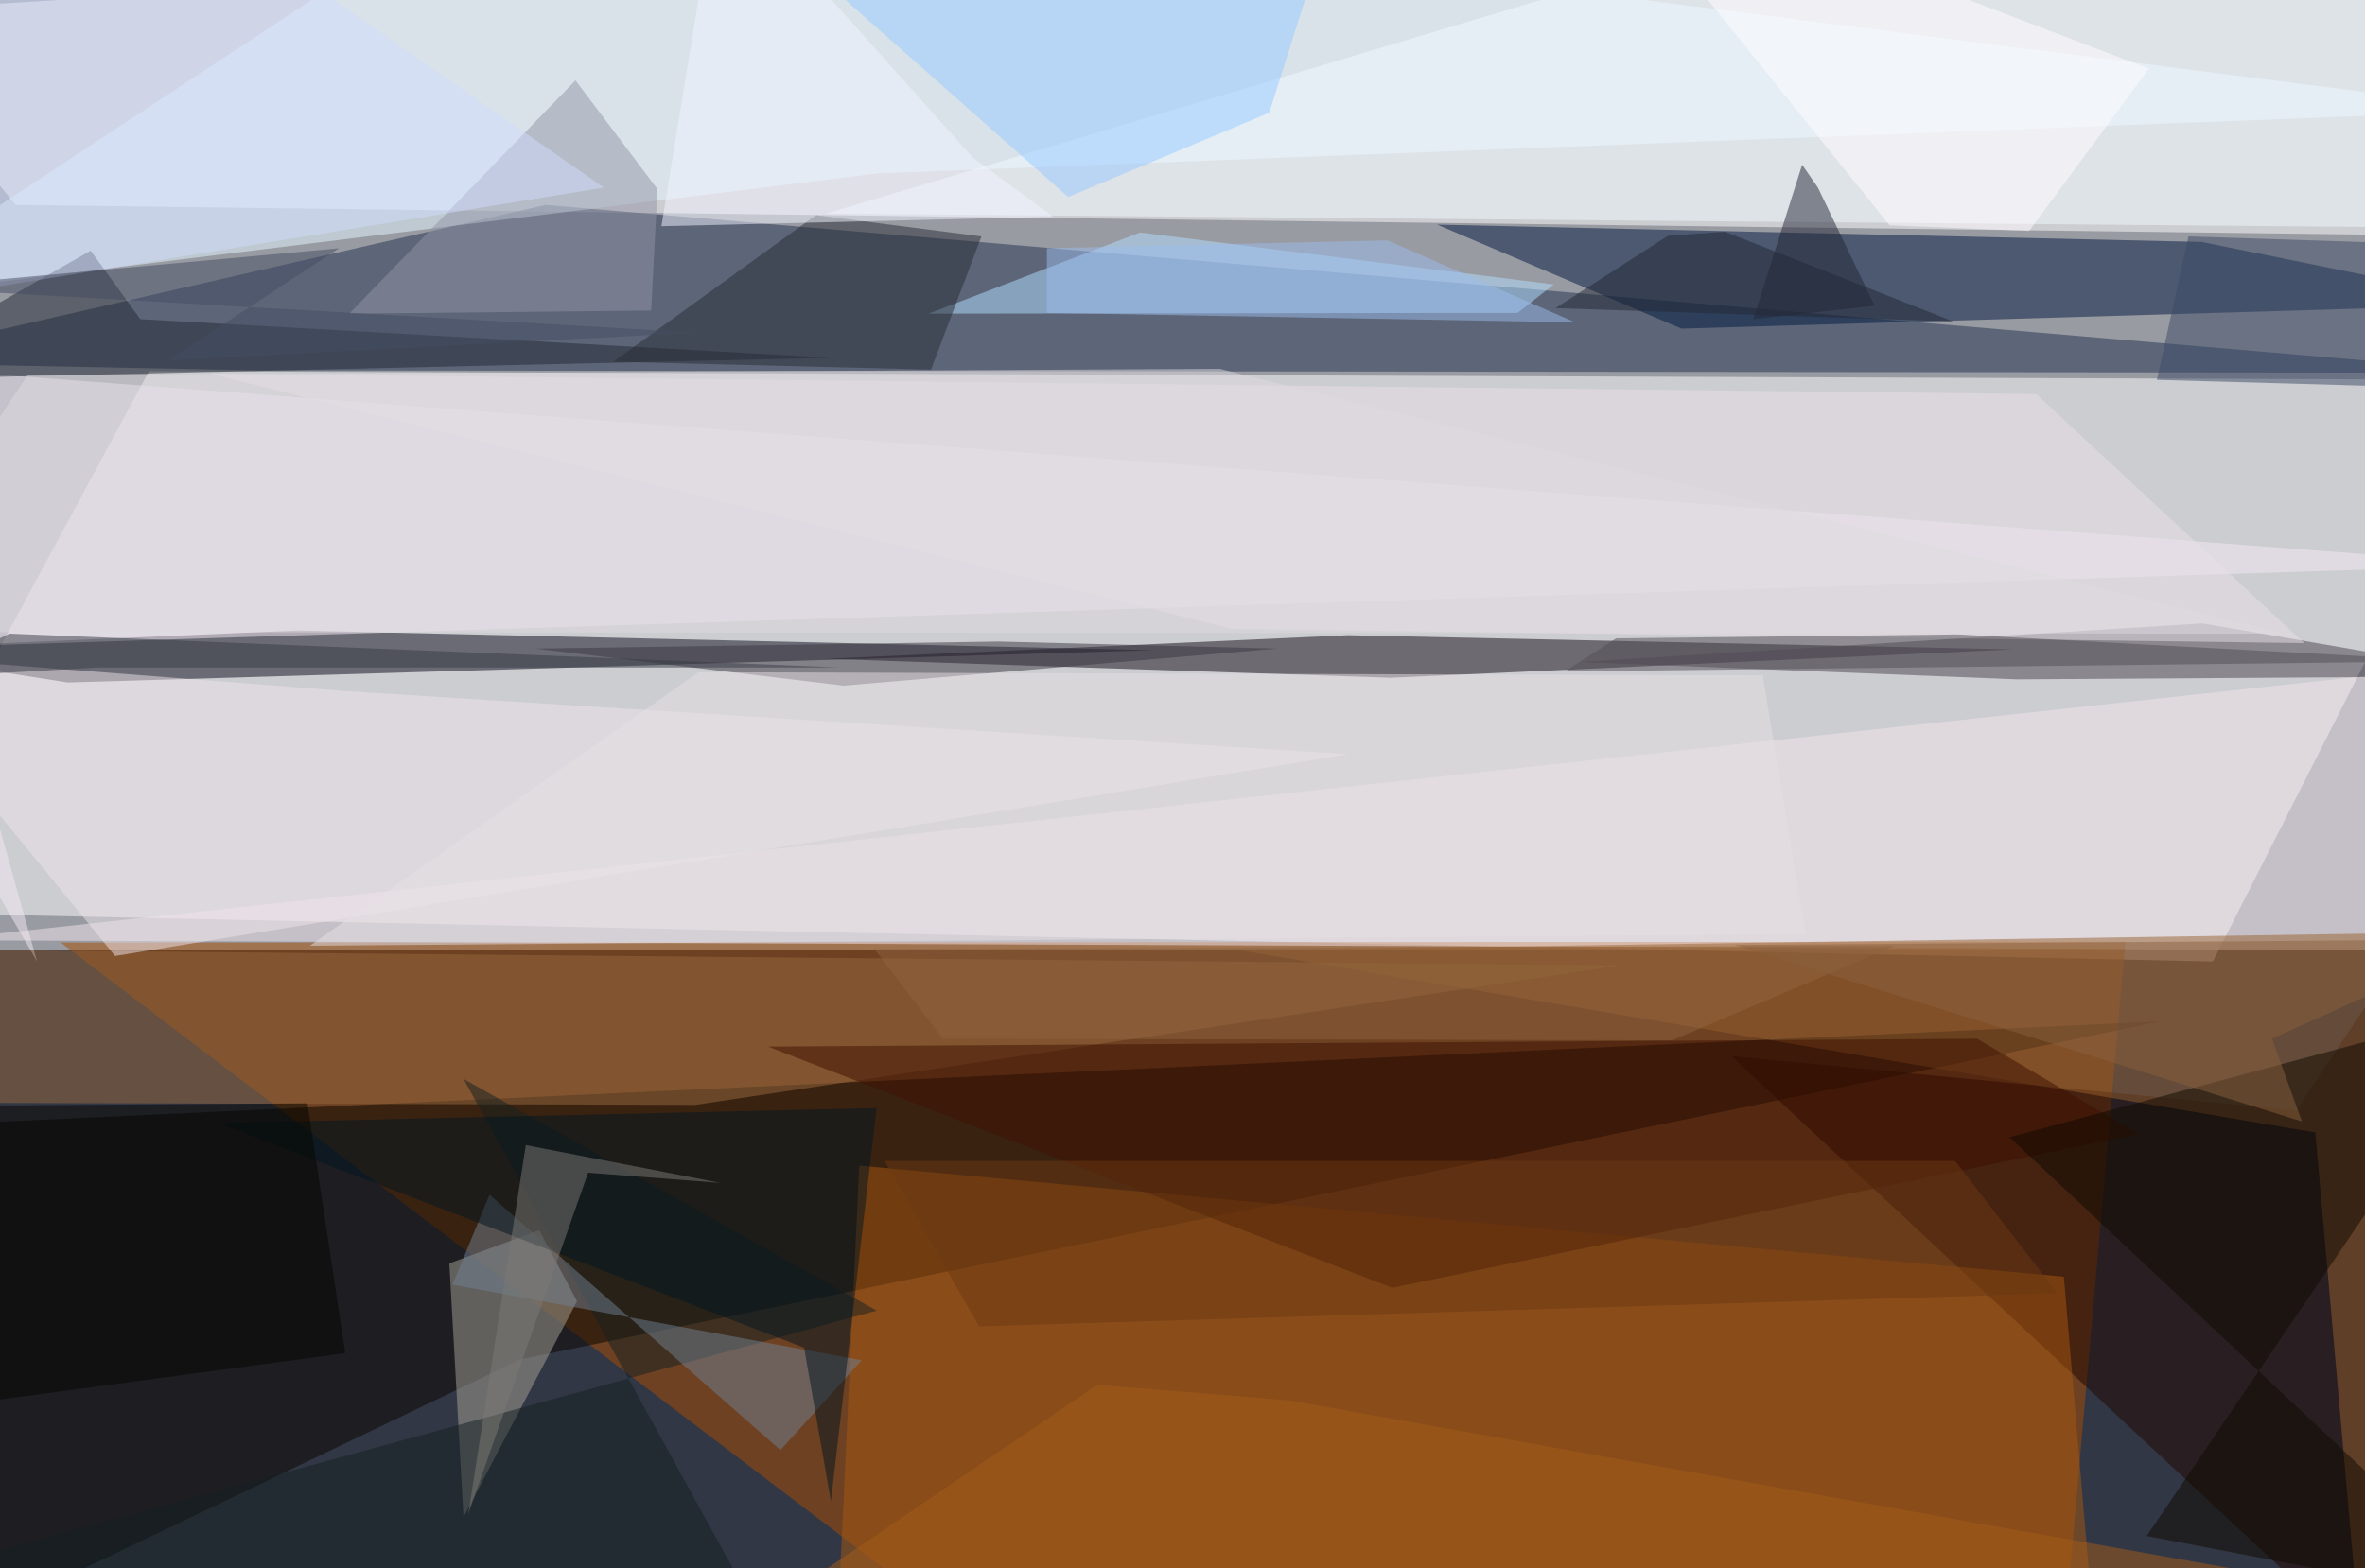<svg xmlns="http://www.w3.org/2000/svg" viewBox="0 0 300 199"><defs/><path fill="#323745" d="M0 0h300v199H0z"/><g fill-opacity=".5"><path fill="#fff" d="M-18.2 120.6l336.4-.1V-4.2l-335.4.6z"/><path fill="#fff" d="M18.9 47.1l-37 68.6 298.8 6.3 37.5-73.8zM-18.2 1.6L2 26l316.2 4-23-48z"/><path fill="#a94d00" d="M269.6 119.5l-8.6 97.9H136.3L7.7 119.6z"/><path fill="#23334e" d="M318.2 47.3L69.2 26l-87.4 20 51 1z"/><path fill="#090501" d="M274.1 129.6l-282 13.1-7.5 68.8 81.4-39z"/><path fill="#00193f" d="M213.3 41.7l-31-13.2 97 2.2 38.9 7.9z"/><path fill="#0a0a1a" d="M-18.2 82.4l26.8 4.2 137.7-4.1L37.7 80z"/><path fill="#e4f9ff" d="M318.2 14L67-18.1-18.2 38l129.6-16z"/><path fill="#100915" d="M255.4 82.4L171 80.6l-66.2 3 71.6 2.4z"/><path fill="#210700" d="M219.6 134l71.7 6.9 26.9-40.6-9.2 117z"/><path fill="#f3e6ec" d="M318.2 120.6l-6.5-17.2 6.5-19.6L-8 119.3z"/><path fill="#4b424f" d="M318.2 85.8l-62.4.4-55.4-2.2 79-4.9z"/><path fill="#f5eaf4" d="M-16.5 46.3L4.7 122l-22.9-39.6 336.4-10.7z"/><path fill="#b3dfff" d="M192.5 39.7l4.6-3.6-52.5-6.6-26.8 10.3z"/><path fill="#99602e" d="M300.2 217.4l-6.5-73.7-136.3-23.1 160.8-2.4z"/><path fill="#a85911" d="M266.5 217.4L105.8 216l3.2-68.1L261.8 162z"/><path fill="#a9a499" d="M57 160.3l1.8 32.2 14.4-27.4-4.8-9z"/><path fill="#f0fbff" d="M221.8-7.9l-117 35 196 1.7 2.8-47z"/><path fill="#986a3f" d="M205.5 122.5l-211.8-2-11.9 19.4 106.4.3z"/><path fill="#3f1000" d="M250.8 131.8l-153.4 1 79.2 30.6 94.7-19.5z"/><path fill="#232835" d="M105.4 45.4l-87.6-4.9-6.3-8.7-28.7 16.4z"/><path fill="#292d34" d="M118.1 46.9l-40.3-1 25.7-18.6 21 2.7z"/><path fill="#152020" d="M111.2 166.3l-129.4 35.4 121.3 15.7-44.3-80.5z"/><path fill="#96c8ff" d="M135.5 25L161 14.3l10.3-32.5H86.7z"/><path fill="#eee5eb" d="M-16.8 83l31.4 38.3L171 95.7l-127-8z"/><path fill="#3a3740" d="M107 87l-39.1-4.7 58.8-.9 35.3.9z"/><path fill="#0f0b00" d="M318.2 127.3l-45.9 67.6 45.9 8.8-63.3-59.4z"/><path fill="#708192" d="M57.4 163l4.7-11.4L99 184l10.3-11.4z"/><path fill="#9394a7" d="M82.6 39.4l.8-15.4L73 10.2 44.3 39.8z"/><path fill="#232637" d="M237.8 38.8l-15.4 1.7 6.2-19.6 2 2.9z"/><path fill="#031720" d="M105.4 190.5L102 171l-74.3-28.5 83.5-1.9z"/><path fill="#e9e1e9" d="M258.3 50L26.6 47.4l129.7 32.4 136 1.8z"/><path fill="#e7e1e5" d="M88.6 85.3l135 .4 5.4 32.8L39.3 120z"/><path fill="#d2dcfe" d="M-16.4 39l93-15.2-60.4-42-15.1 7z"/><path fill="#3d4b66" d="M309.3 49.2l-6.8-18.4-24.9-.8-4 18.2z"/><path fill="#f2f5ff" d="M91.2-16l32.2 36 10.2 7.5-49.7 1.2z"/><path fill="#060600" d="M43.8 171.7L39 140l-57 .4V180z"/><path fill="#9cbdec" d="M199.8 40.9l-67-1.2v-8.2l43.2-1z"/><path fill="#6a3913" d="M248 147.3H112.2l12 21 136.8-4.2z"/><path fill="#a45d18" d="M163.6 177.7L299.8 202 77.9 217.4l61.3-41.7z"/><path fill="#363a45" d="M1.2 80.4l105.4 4.3H12.3L-10.3 86z"/><path fill="#524e57" d="M205 81l43.3-.5 63.2 3.4-113 1.3z"/><path fill="#fffdff" d="M272.6 8.7L202-18.2l37.7 46.8 17.7.7z"/><path fill="#444c62" d="M88.4 42.2l-67 3.5L43 31.5l-54.6 5z"/><path fill="#91643f" d="M212.1 132l-92.5-.2-8.7-11.4 129.5-.4z"/><path fill="#8b613f" d="M292 142.3l-3.8-10.5 27.9-12.6-96 .7z"/><path fill="#7d7b76" d="M91.4 150.1l-24.7-4.8-7.3 46.8 15.2-43.3z"/><path fill="#dfdae0" d="M154.7 46.8l135.2 33.6-308-.2L3.5 47.6z"/><path fill="#232936" d="M197.3 39.1l14.3-9.2 7.2-.5 29 11.4z"/></g></svg>